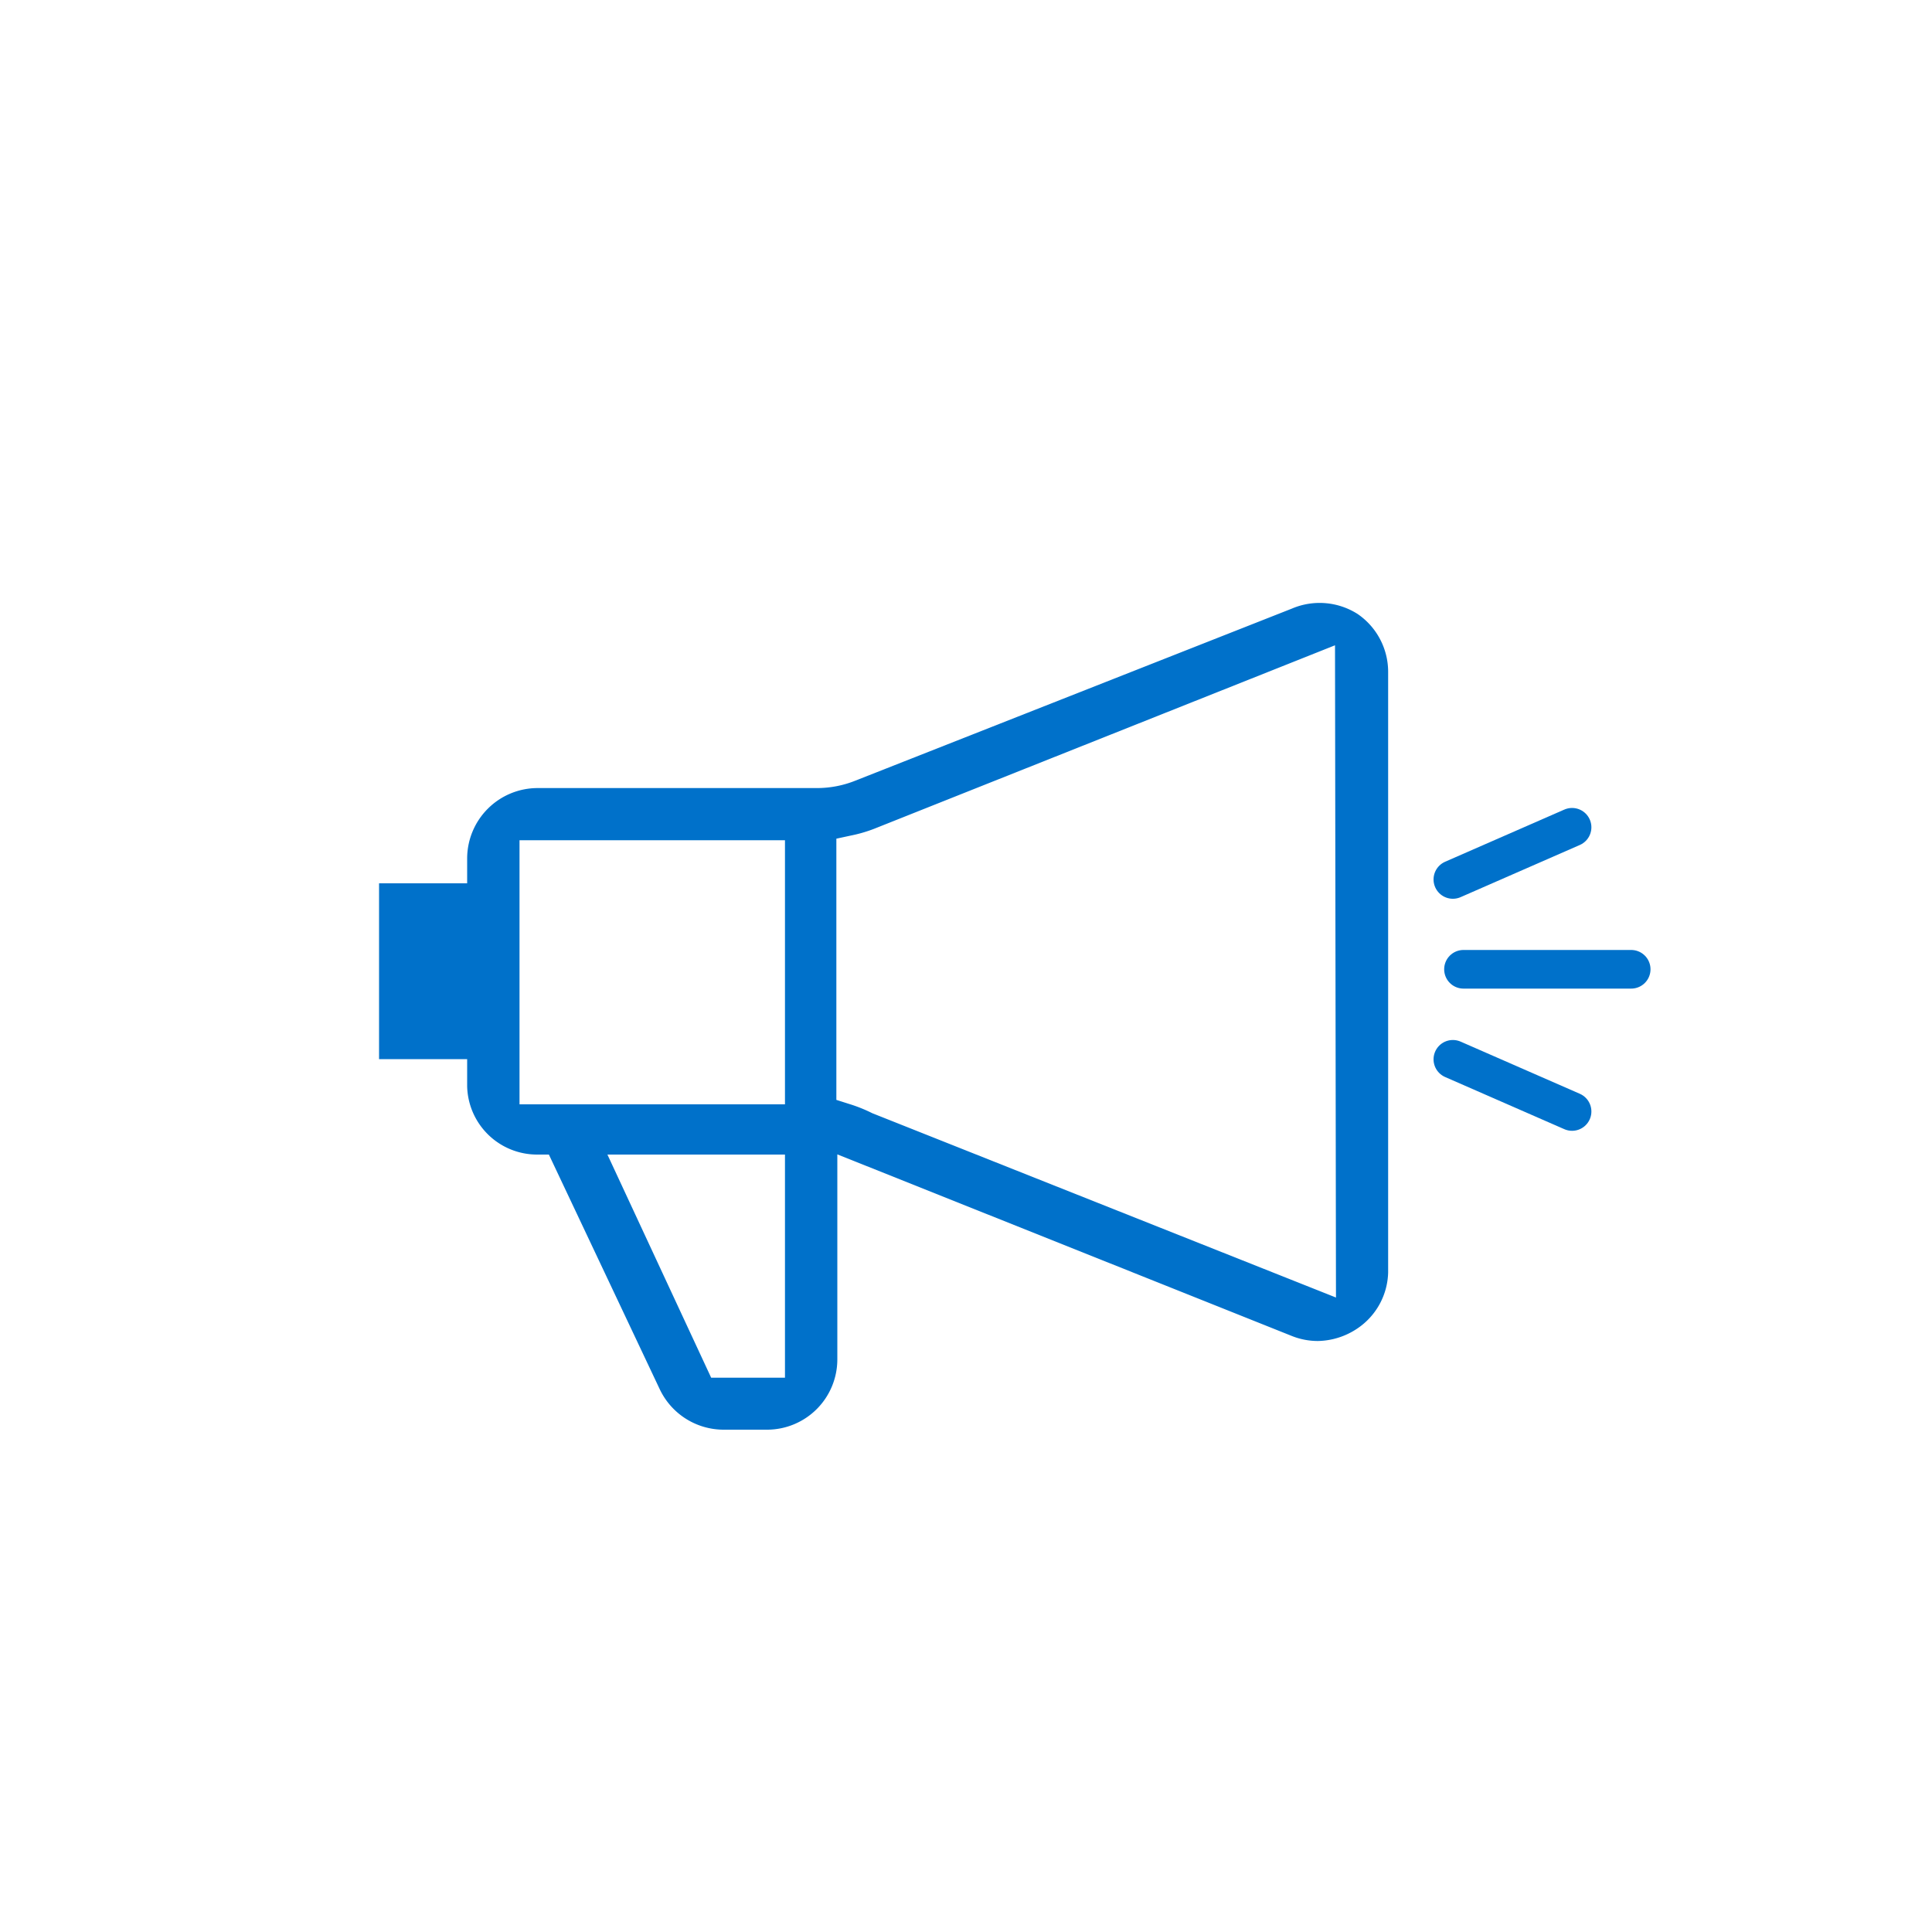 <svg id="Capa_1" data-name="Capa 1" xmlns="http://www.w3.org/2000/svg" viewBox="0 0 100 100"><defs><style>.cls-1{fill:#0071ca;}.cls-2{fill:none;stroke:#0071ca;stroke-linecap:round;stroke-linejoin:round;stroke-width:2px;}</style></defs><path class="cls-1" d="M70.27,31.78a3.66,3.66,0,0,0-3.4-.28L44.29,40.4a5.34,5.34,0,0,1-2,.39H27.82a3.65,3.65,0,0,0-3.64,3.64v1.29H19.62v9.1h4.56v1.41a3.62,3.62,0,0,0,3.64,3.53h.59l5.74,12.15A3.66,3.66,0,0,0,37.44,74h2.3a3.64,3.64,0,0,0,3.6-3.63V59.75l23.5,9.39a3.63,3.63,0,0,0,1.37.27,3.77,3.77,0,0,0,2.05-.65,3.6,3.6,0,0,0,1.59-2.9V34.77A3.63,3.63,0,0,0,70.27,31.78ZM40.63,71.31H36.81L31.44,59.76h9.19Zm0-14.15H26.89V43.49H40.63Zm28.52,10-24-9.54a7.7,7.7,0,0,0-1.2-.48l-.66-.21V43.41l.74-.16a7.28,7.28,0,0,0,1.21-.35l23.86-9.5Z"/><line class="cls-2" x1="75.75" y1="50.17" x2="84.43" y2="50.17"/><line class="cls-2" x1="75.2" y1="45.52" x2="81.37" y2="42.82"/><line class="cls-2" x1="75.2" y1="54.83" x2="81.37" y2="57.53"/></svg>